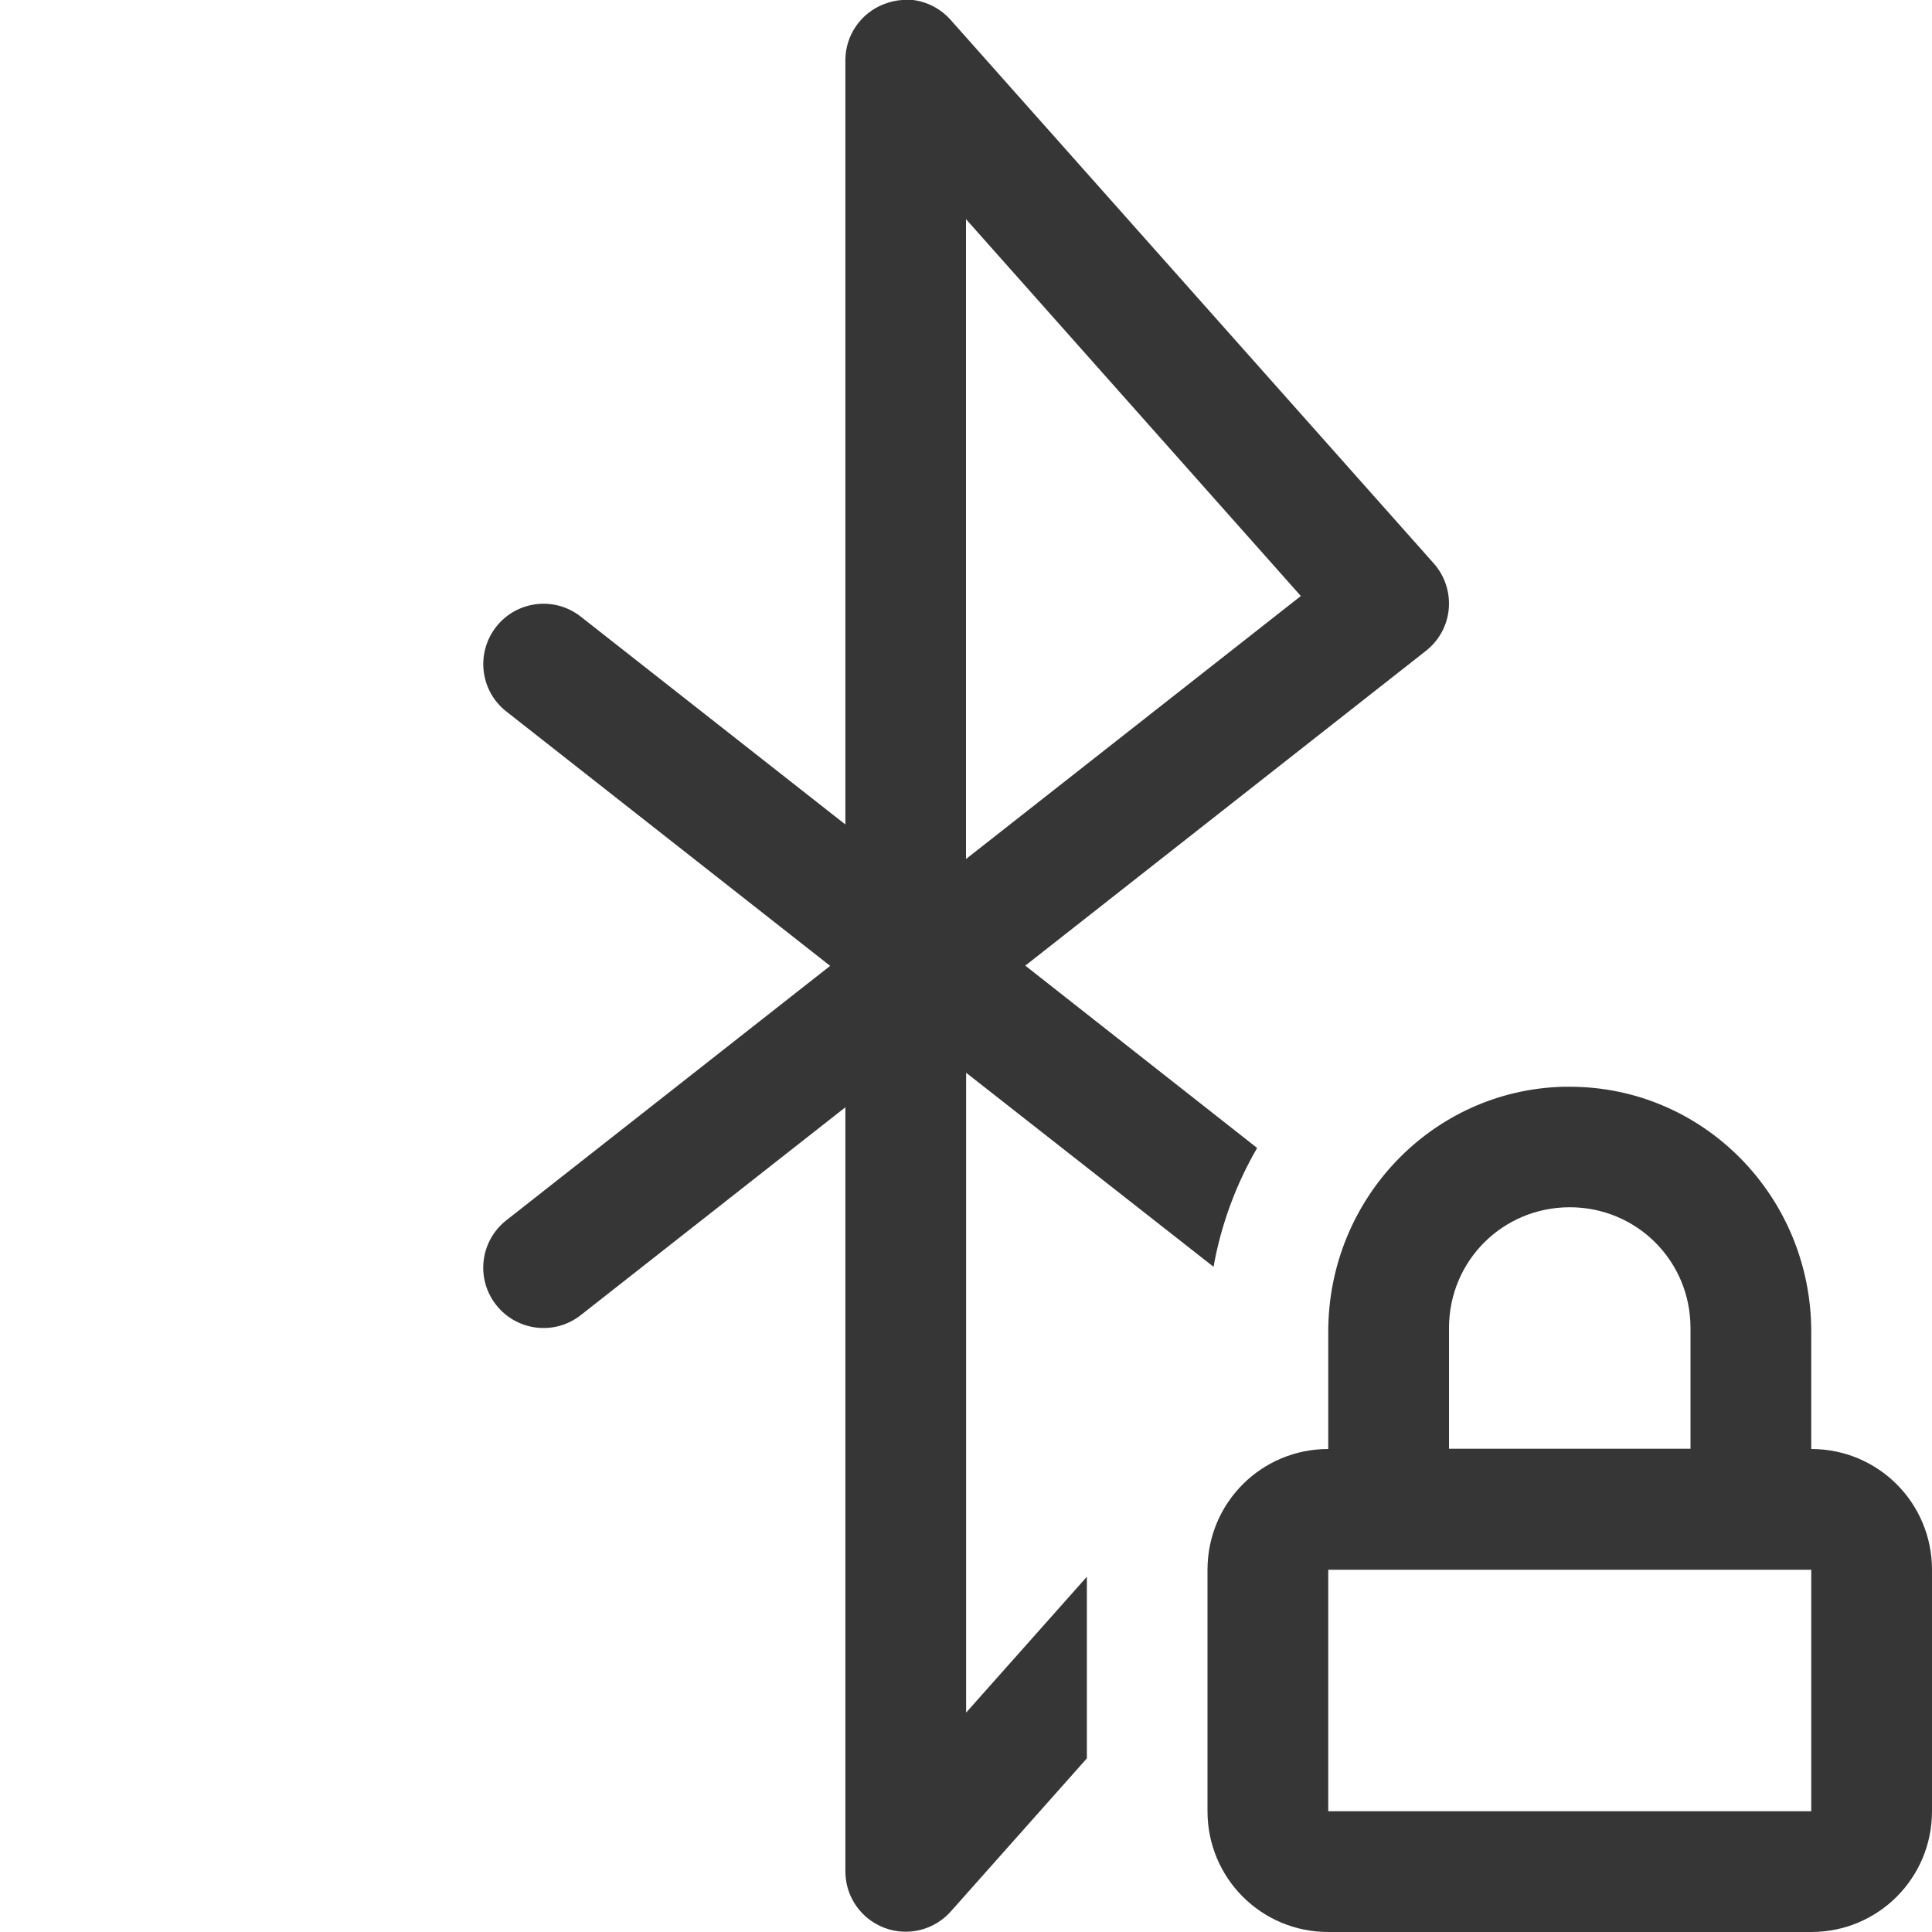 <svg width="16" height="16" version="1.1" xmlns="http://www.w3.org/2000/svg">
 <path d="m12.949 9c-1.084 0.027-1.949 0.926-1.949 2.029v0.971c-0.554 0-1 0.446-1 1v2c0 0.554 0.446 1 1 1h4c0.554 0 1-0.446 1-1v-2c0-0.554-0.446-1-1-1v-0.971c0-1.12-0.892-2.029-2-2.029h-0.051zm0.051 0.998c0.554 0 1 0.443 1 1v1h-2v-1c0-0.557 0.446-1 1-1zm-2 3.002h4v2h-4v-2z" color="#000000" fill="#363636" stroke-linecap="round" stroke-width="2" style="-inkscape-stroke:none"/>
 <path d="m7.471 0c-0.05 0.003-0.1 0.015-0.148 0.033-0.194 0.074-0.322 0.259-0.322 0.467v6.328l-2.191-1.721c-0.217-0.171-0.531-0.133-0.701 0.084s-0.133 0.531 0.084 0.701l2.682 2.107-2.682 2.107c-0.217 0.171-0.255 0.484-0.084 0.701 0.171 0.217 0.484 0.255 0.701 0.084l2.191-1.721v6.328c0 0.208 0.128 0.393 0.322 0.467s0.413 0.02 0.551-0.135l1.127-1.268v-1.504l-1 1.125v-5.299l2.049 1.607c0.063-0.352 0.187-0.684 0.361-0.984l-1.92-1.51 3.318-2.607c0.108-0.085 0.177-0.21 0.189-0.348 0.012-0.137-0.033-0.274-0.125-0.377l-4-4.5c-0.103-0.116-0.252-0.177-0.402-0.168zm0.529 1.815 2.773 3.121-2.773 2.178v-5.299z" fill="#363636"/>
</svg>
